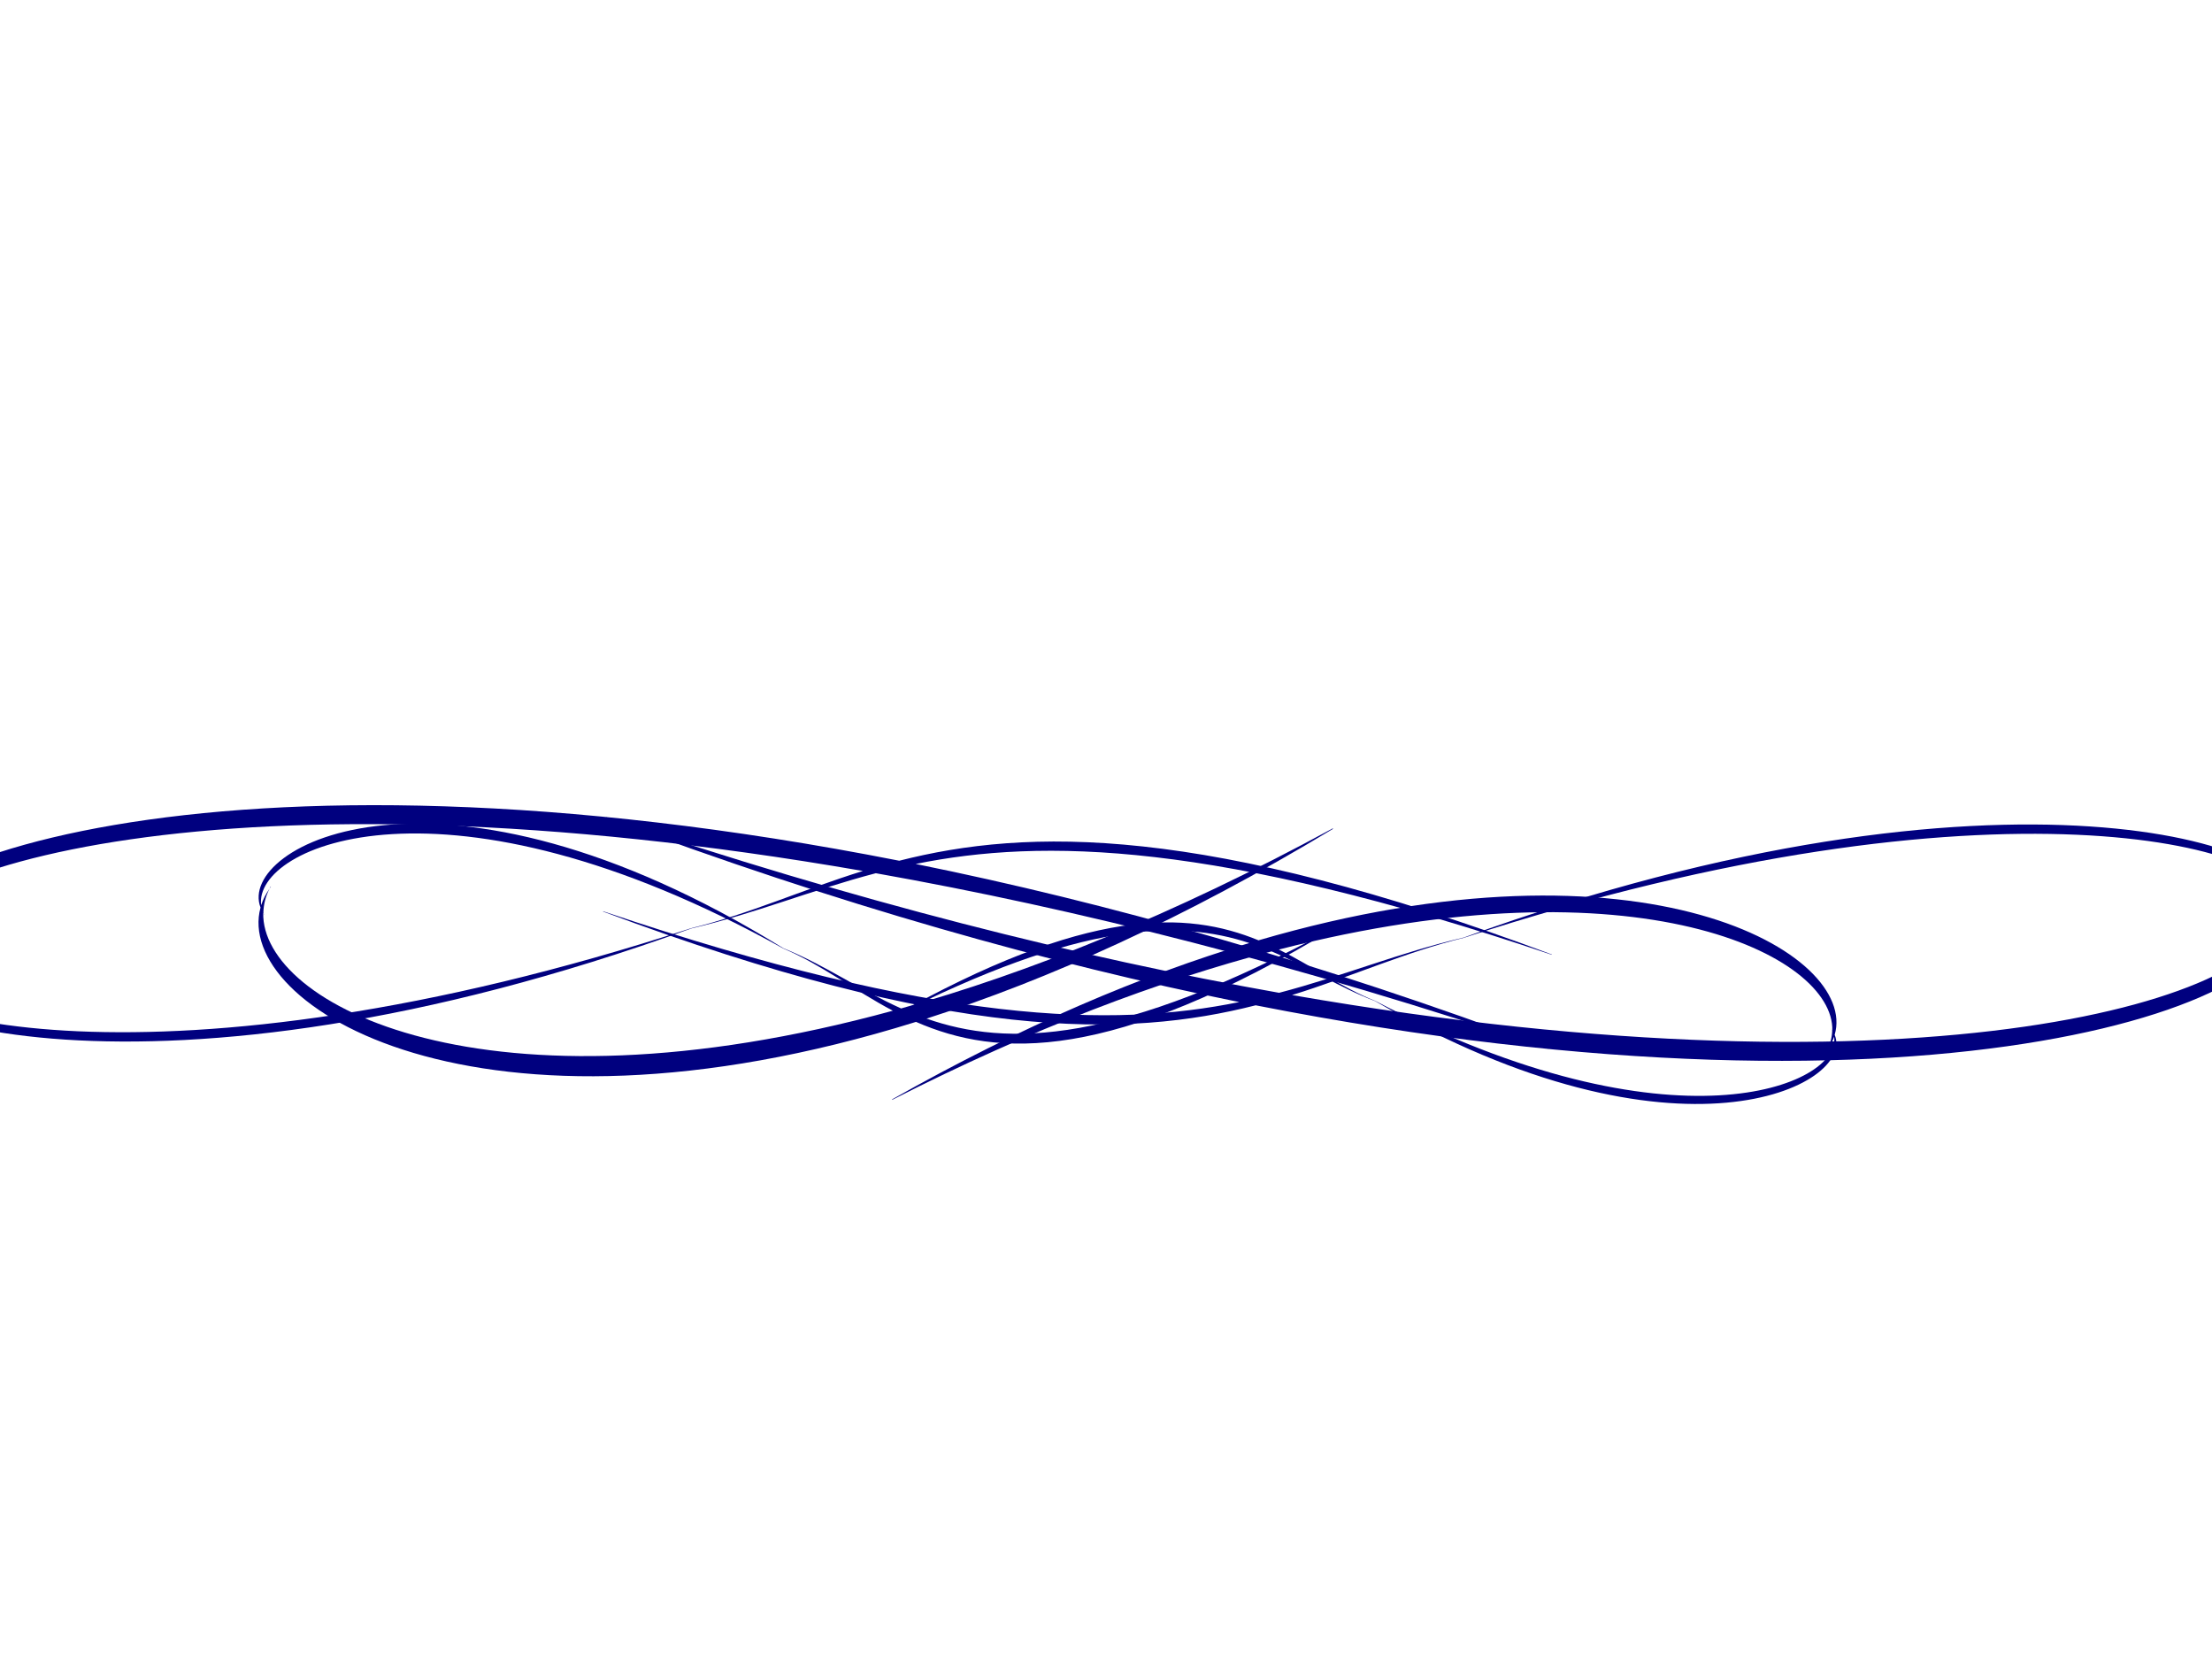 <?xml version="1.0"?><svg width="640" height="480" xmlns="http://www.w3.org/2000/svg">
 <title>elegant</title>
 <g>
  <title>Layer 1</title>
  <path fill="#00007f" fill-rule="evenodd" stroke-width="1px" id="path2389" d="m388.335,152.103c28.293,54.878 28.779,83.009 22.135,103.558c-9.412,-30.802 -24.097,-65.286 -45.753,-103.087l-0.16,-0.031c21.003,40.738 34.91,77.384 43.522,109.59c-4.412,10.613 -10.326,19.521 -14.218,30.005c-50.296,87.792 -23.703,139.215 -9.085,133.029c23.513,6.752 59.682,-55.385 26.491,-166.836c8.409,-20.809 9.653,-49.492 -22.852,-106.228l-0.08,0zm20.295,112.135c27.124,103.598 -0.778,160.71 -22.611,160.238c0.073,-0.05 0.148,-0.104 0.221,-0.157c-0.097,0.053 -0.198,0.079 -0.296,0.126c-1.96,-0.054 -3.864,-0.548 -5.68,-1.54c1.259,0.94 2.579,1.644 3.946,2.105c-14.087,2.14 -34.804,-46.501 9.726,-132.872c3.724,-9.556 9.807,-17.943 14.695,-27.9zm-28.366,158.667c-0.141,-0.105 -0.281,-0.202 -0.421,-0.314l-0.16,0c0.192,0.116 0.388,0.208 0.582,0.314zm5.976,1.414c0.1,-0.054 0.202,-0.097 0.301,-0.157l-0.075,0c-0.074,0.059 -0.151,0.102 -0.226,0.157z" transform="rotate(-89.708, 394.6, 288.885)"/>
  <path fill="#00007f" fill-rule="evenodd" stroke-width="1px" id="path2401" d="m237.961,430.898c-34.299,-62.434 -34.889,-94.438 -26.834,-117.817c11.41,35.043 29.213,74.275 55.466,117.28l0.195,0.036c-25.462,-46.348 -42.321,-88.039 -52.761,-124.68c5.349,-12.074 12.519,-22.208 17.237,-34.137c60.973,-99.88 28.735,-158.384 11.013,-151.346c-28.504,-7.682 -72.352,63.011 -32.115,189.808c-10.194,23.674 -11.702,56.306 27.703,120.855l0.097,0zm-24.603,-127.575c-32.882,-117.862 0.943,-182.838 27.411,-182.301c-0.089,0.057 -0.18,0.118 -0.267,0.179c0.118,-0.06 0.24,-0.089 0.359,-0.143c2.376,0.062 4.684,0.623 6.886,1.751c-1.526,-1.07 -3.126,-1.87 -4.783,-2.395c17.078,-2.434 42.193,52.903 -11.791,151.167c-4.515,10.872 -11.89,20.414 -17.814,31.742zm34.388,-180.514c0.171,0.12 0.341,0.23 0.51,0.357l0.195,0c-0.232,-0.133 -0.47,-0.237 -0.705,-0.357zm-7.245,-1.608c-0.122,0.062 -0.245,0.11 -0.365,0.179l0.091,0c0.089,-0.067 0.183,-0.116 0.273,-0.179z" transform="rotate(-89.708, 230.367, 275.281)"/>
  <path fill="#00007f" fill-rule="evenodd" stroke-width="1px" id="path2423" d="m424.911,28.797c-32.38,97.602 -32.937,147.634 -25.332,184.182c10.772,-54.782 27.579,-116.114 52.363,-183.344l0.184,-0.056c-24.038,72.455 -39.953,137.631 -49.81,194.911c5.05,18.875 11.818,34.718 16.272,53.366c57.562,156.142 27.127,247.6 10.397,236.598c-26.909,12.009 -68.304,-98.505 -30.318,-296.725c-9.624,-37.009 -11.047,-88.023 26.153,-188.932l0.092,0zm-23.227,199.437c-31.042,184.253 0.891,285.83 25.877,284.99c-0.084,-0.09 -0.17,-0.184 -0.253,-0.279c0.111,0.094 0.226,0.14 0.339,0.224c2.243,-0.097 4.422,-0.974 6.501,-2.738c-1.441,1.672 -2.951,2.924 -4.516,3.744c16.122,3.806 39.832,-82.703 -11.131,-236.318c-4.262,-16.996 -11.224,-31.912 -16.817,-49.622zm32.464,282.196c0.162,-0.188 0.322,-0.36 0.482,-0.559l0.184,0c-0.219,0.207 -0.444,0.371 -0.666,0.559zm-6.839,2.515c-0.115,-0.097 -0.231,-0.172 -0.344,-0.279l0.086,0c0.084,0.105 0.173,0.181 0.258,0.279z" transform="rotate(-89.708, 417.74, 272.07)"/>
  <path fill="#00007f" fill-rule="evenodd" stroke-width="1px" id="path2425" d="m198.57,511.107c32.38,-97.602 32.937,-147.634 25.332,-184.182c-10.772,54.782 -27.579,116.114 -52.363,183.344l-0.184,0.056c24.038,-72.455 39.953,-137.631 49.81,-194.911c-5.05,-18.875 -11.818,-34.718 -16.272,-53.366c-57.562,-156.141 -27.127,-247.6 -10.397,-236.597c26.909,-12.009 68.304,98.505 30.318,296.725c9.624,37.009 11.047,88.023 -26.153,188.932l-0.092,0zm23.226,-199.437c31.042,-184.253 -0.891,-285.83 -25.877,-284.99c0.084,0.09 0.17,0.184 0.253,0.279c-0.111,-0.094 -0.226,-0.14 -0.339,-0.224c-2.243,0.097 -4.422,0.974 -6.501,2.738c1.441,-1.672 2.951,-2.924 4.516,-3.744c-16.122,-3.806 -39.832,82.703 11.131,236.318c4.262,16.996 11.224,31.913 16.817,49.622zm-32.464,-282.196c-0.162,0.188 -0.322,0.36 -0.482,0.559l-0.184,0c0.219,-0.207 0.444,-0.371 0.666,-0.559zm6.839,-2.515c0.115,0.097 0.231,0.172 0.344,0.279l-0.086,0c-0.084,-0.105 -0.173,-0.181 -0.258,-0.279z" transform="rotate(-89.708, 205.74, 267.832)"/>
 </g>
</svg>